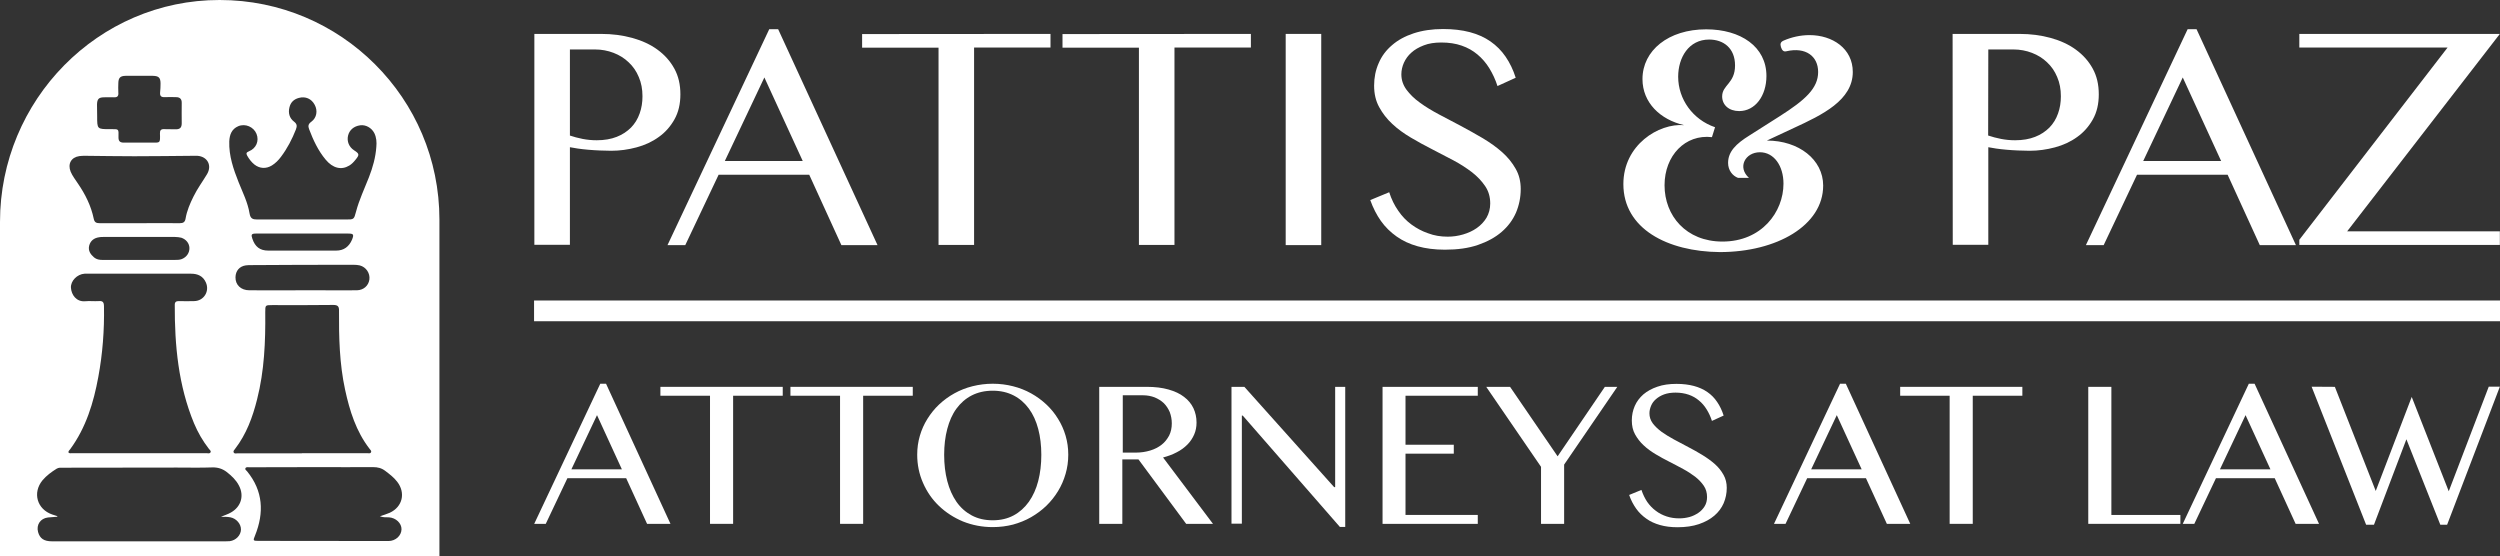 <?xml version="1.0" encoding="utf-8"?>
<!-- Generator: Adobe Illustrator 28.2.0, SVG Export Plug-In . SVG Version: 6.00 Build 0)  -->
<svg version="1.1" id="Layer_1" xmlns="http://www.w3.org/2000/svg" xmlns:xlink="http://www.w3.org/1999/xlink" x="0px" y="0px"
	 viewBox="0 0 1688 375.6" style="enable-background:new 0 0 1688 375.6;" xml:space="preserve">
<rect x="0" y="0" width="1688" height="375.6" fill="#333333" stroke="none"/>
<g>
	<g>
		<path fill="#FFFFFF" d="M253.2,43.4C226.4,16.6,189.3,0,148.3,0C66.2-0.1,0,67.7,0,149.8v225.8h296.7V148.3
			C296.7,107.3,280.1,70.2,253.2,43.4z M154.8,95.5c0.2-4.5,1.6-8.4,6.1-10.3c4.8-2,10.4,0.5,12.3,5.2c1.9,4.8-0.2,9.8-5.2,11.8
			c-1.7,0.7-1.9,1.4-1.1,2.9c1.3,2.3,2.9,4.4,4.9,6c3.6,2.8,7.9,3,11.8,0.6c2.4-1.5,4.4-3.5,6.1-5.8c4.3-5.7,7.5-11.9,10.1-18.5
			c0.8-2.2,0.9-3.6-1.3-5.3c-3-2.3-4-5.7-3.1-9.5c0.8-3.5,3-5.6,6.4-6.5c4.4-1.2,8.5,0.5,10.7,4.7c2.1,3.9,1.4,8.7-2.3,11.4
			c-2.1,1.5-2.3,2.9-1.5,5c2.8,7.4,6.1,14.5,11.2,20.6c4.8,5.8,10.6,7.2,15.9,4c1.7-1,3-2.4,4.2-3.9c2.8-3.4,2.7-4.1-0.9-6.4
			c-3.4-2.2-5-6-4.1-9.9c0.9-3.8,3.9-6.4,8.2-7c3.7-0.5,7.6,1.6,9.5,5.2c1.5,3,1.7,6.2,1.4,9.4c-0.5,7.1-2.4,13.8-5,20.5
			c-3,7.7-6.6,15.2-8.7,23.2c-1.4,5.3-1.4,5.3-6.9,5.3c-9.8,0-19.6,0-29.3,0l0,0c-10.2,0-20.4-0.1-30.5,0c-3.1,0-4.6-0.6-5.2-4.1
			c-1.2-7.4-4.6-14.1-7.4-21.1C157.6,114.2,154.5,105.2,154.8,95.5z M239,178.8c1.3,0,2.6,0.1,3.9,0.4c4.3,1.1,7.1,5.3,6.5,9.6
			c-0.6,4.1-3.9,7.1-8.4,7.2c-8.2,0.1-16.3,0-24.5,0h-12.1l0,0c-12,0-24,0.1-36,0c-5.8,0-9.5-3.7-9.4-8.8c0.1-4.3,2.6-7.3,6.8-8
			c1.3-0.2,2.6-0.2,3.9-0.2C192.9,178.8,215.9,178.8,239,178.8z M172.8,157.7c10.5,0,20.9,0,31.4,0c10.3,0,20.5,0,30.8,0
			c3.7,0,4.1,0.6,2.7,4.1c-2,4.7-5.5,7.4-10.7,7.4c-15.3,0-30.6,0-45.9,0c-5.6,0-8.9-2.6-10.7-8
			C169.4,158.4,169.8,157.7,172.8,157.7z M173.6,269.6c4.9-19.3,5.7-39,5.5-58.8c0-4.8,0-4.8,4.8-4.8c13.7,0,27.4,0.1,41.1-0.1
			c3.1,0,4,1,3.9,4c-0.1,17.8,0.3,35.7,4.1,53.2c3.1,14.3,7.4,28.1,16.5,39.9c0.5,0.7,1.5,1.4,1,2.4s-1.6,0.6-2.5,0.6
			c-14.7,0-29.4,0-44.2,0v0.1c-14.5,0-29,0-43.5,0c-0.9,0-2,0.4-2.5-0.6s0.4-1.7,0.9-2.4C166.4,293.1,170.6,281.6,173.6,269.6z
			 M65.5,70.6c0.1-3.8,1.2-4.9,4.9-4.9c2.2,0,4.4-0.1,6.6,0c2.3,0.1,3.1-0.9,2.9-3.1c-0.1-2.2-0.1-4.4,0-6.6
			c0.1-3.5,1.3-4.7,4.8-4.8c3.1,0,6.2,0,9.4,0c3,0,6,0,9.1,0c4,0.1,5.2,1.2,5.2,5.3c0,2-0.1,4-0.3,6c-0.2,2.4,0.8,3.2,3.2,3.1
			c2.5-0.1,5-0.1,7.6,0c2.6,0,3.9,1.3,3.8,4c-0.1,4.5,0,9.1,0,13.6c0,3-1.2,4.2-4.3,4.1c-2.5-0.1-5,0-7.6-0.1
			c-2.1-0.1-2.9,0.8-2.8,2.9c0.2,6.9,0.3,6.2-6.5,6.2c-5.9,0-11.9-0.1-17.8,0c-2.5,0-3.7-0.8-3.7-3.5c0.1-6.1,0.5-5.6-5.8-5.6
			c-8.6,0-8.6,0-8.6-8.8C65.5,75.8,65.5,73.2,65.5,70.6z M53.6,105.4c1.4-0.2,2.8-0.2,4.2-0.2c11,0.1,22,0.3,32.9,0.3
			c13.2,0,26.4-0.2,39.6-0.3c1,0,2,0,3,0c6.8,0.5,10,6.5,6.5,12.4c-3,5-6.5,9.7-9.1,15c-2.4,4.8-4.5,9.7-5.4,15
			c-0.4,2.4-1.6,3.1-3.9,3.1c-9.1-0.1-18.1,0-27.2,0l0,0c-9,0-17.9,0-26.9,0c-2.2,0-3.5-0.5-4-3c-1.8-8.7-5.7-16.5-10.7-23.8
			c-1.7-2.6-3.7-5.1-4.9-8C45.6,110.7,48,106.2,53.6,105.4z M127.9,167.4c0.1,3.3-1.9,6.2-5.1,7.5c-1.5,0.6-3.1,0.6-4.8,0.6H94l0,0
			c-8.2,0-16.5,0-24.8,0c-2.1,0-4-0.3-5.7-1.7c-2.4-2.1-4.1-4.5-3.3-7.9c0.9-3.4,3.3-5.2,6.7-5.7c0.9-0.2,1.8-0.2,2.7-0.2
			c16.2,0,32.4,0,48.6,0c1.4,0,2.8,0.2,4.2,0.5C125.7,161.6,127.8,164.3,127.9,167.4z M47.4,303.3c10.7-14.6,15.8-31.4,19-48.9
			c2.9-15.7,4.1-31.6,3.8-47.5c0-2.7-0.7-3.9-3.6-3.6c-3,0.2-6.1-0.2-9.1,0.1c-5.9,0.5-9.3-4.3-9.6-9.1c-0.3-4.6,4.2-9.2,9.2-9.5
			c1.6-0.1,3.2,0,4.8,0c22.4,0,44.8,0,67.1,0c4.5,0,8.1,1.6,10,5.9c2.7,6-1.4,12.5-7.9,12.6c-3.4,0.1-6.9,0.1-10.3,0
			c-1.8,0-2.8,0.5-2.8,2.5c-0.1,27.4,2.4,54.4,13,80c2.6,6.2,5.9,11.9,10,17.2c0.5,0.7,1.6,1.4,1.2,2.3c-0.5,1.2-1.8,0.7-2.7,0.7
			c-15.1,0-30.2,0-45.4,0l0,0c-15.1,0-30.2,0-45.4,0c-0.9,0-2,0.3-2.5-0.6C46.1,304.6,46.9,303.9,47.4,303.3z M155.6,349.3
			c4,0.8,7.2,4.5,7.1,8.3s-3.4,7.3-7.6,7.8c-0.9,0.1-1.8,0.1-2.7,0.1c-39.1,0-78.2,0-117.3,0c-5.4,0-8.2-1.9-9.4-6.3
			c-1.3-4.9,1.6-9.2,6.7-9.8c2.1-0.2,4.2-0.4,6.3-0.5c0-0.1,0-0.3,0-0.4c-1.1-0.4-2.3-0.7-3.4-1.1c-10.3-3.5-13.5-14.7-6.6-23.1
			c2.7-3.2,6-5.6,9.5-7.8c1.4-0.9,2.9-0.7,4.4-0.7c25.6,0,51.2,0,76.8-0.1c8,0,15.9,0.2,23.9-0.1c3.8-0.1,6.9,0.9,9.8,3.1
			c3.3,2.6,6.3,5.4,8.2,9.1c3.7,6.9,1.5,14.3-5.3,18.2c-2.2,1.3-4.5,1.9-6.8,3C151.4,348.9,153.5,348.9,155.6,349.3z M262.6,349.3
			c4.7,0.3,8.6,4,8.5,8.1c-0.1,4.3-4,7.9-8.8,7.9c-29.3,0-58.6,0-87.9-0.1c-3.6,0-3.6-0.2-2.2-3.6c6.2-15.4,5.5-30.1-5.4-43.4
			c-0.5-0.6-1.5-1.1-1.1-2c0.5-1.1,1.8-0.7,2.7-0.7c15.5,0,31,0,46.5-0.1c12.3,0,24.6,0.1,36.9,0c3.2,0,5.8,0.6,8.4,2.6
			c2.9,2.2,5.8,4.4,8,7.3c5.8,7.5,3.6,16.9-5,20.9c-2,0.9-4.1,1.5-6.7,2.4C259,349.5,260.8,349.2,262.6,349.3z"/>
	</g>
	<g>
		<g>
			<g>
				<path fill="#FFFFFF" d="M360.7,22.9h45.2c7.5,0,14.4,0.9,21,2.7c6.5,1.8,12.2,4.4,17,7.9s8.6,7.7,11.4,12.8
					c2.8,5.1,4.1,10.8,4.1,17.4c0,6.5-1.3,12.1-4,16.9s-6.2,8.8-10.6,11.9c-4.4,3.2-9.4,5.5-15,7s-11.3,2.3-17.1,2.3
					c-2.5,0-5.1-0.1-7.8-0.2s-5.3-0.3-7.8-0.5s-4.8-0.5-7-0.8c-2.1-0.3-3.9-0.6-5.3-0.9v65.9h-24V22.9H360.7z M384.7,91.5
					c2.7,0.9,5.6,1.7,8.7,2.3c3.1,0.6,6.2,0.9,9.5,0.9c5.2,0,9.7-0.8,13.5-2.3c3.9-1.5,7.1-3.7,9.7-6.3c2.6-2.7,4.5-5.8,5.8-9.5
					c1.3-3.6,1.9-7.5,1.9-11.6c0-4.8-0.8-9.1-2.5-13c-1.6-3.9-3.9-7.2-6.8-9.9c-2.9-2.8-6.3-4.9-10.2-6.4s-8.1-2.3-12.5-2.3h-17
					v58.1H384.7z"/>
				<path fill="#FFFFFF" d="M525.4,19.7l67.1,145.8h-24.4L546.4,118h-61.2l-22.5,47.5h-12l68.7-145.8L525.4,19.7L525.4,19.7z
					 M489.4,108.7H542l-25.9-56.4L489.4,108.7z"/>
				<path fill="#FFFFFF" d="M709.3,22.9v9.2h-51.6v133.3h-24V32.2h-51.6V23L709.3,22.9L709.3,22.9z"/>
				<path fill="#FFFFFF" d="M844.6,22.9v9.2H793v133.3h-24V32.2h-51.6V23L844.6,22.9L844.6,22.9z"/>
				<path fill="#FFFFFF" d="M868.1,22.9h24v142.6h-24V22.9z"/>
				<path fill="#FFFFFF" d="M977.5,159.8c3.5,0,7-0.5,10.4-1.5s6.5-2.4,9.2-4.3s4.9-4.2,6.6-7c1.6-2.8,2.5-6,2.5-9.6
					c0-4.4-1.1-8.3-3.4-11.7c-2.3-3.4-5.2-6.5-8.9-9.4c-3.7-2.8-7.8-5.5-12.5-8s-9.5-5-14.4-7.5s-9.7-5.1-14.4-7.9
					c-4.7-2.8-8.9-5.8-12.5-9.2c-3.7-3.4-6.6-7.2-8.9-11.4c-2.3-4.2-3.4-9-3.4-14.5c0-5.4,1-10.5,3.1-15.2c2-4.7,5-8.7,9-12.1
					c3.9-3.4,8.8-6.1,14.6-8c5.8-1.9,12.4-2.9,19.8-2.9c6.7,0,12.8,0.7,18.1,2.1c5.3,1.4,10,3.5,14,6.3s7.4,6.2,10.2,10.3
					c2.8,4.1,5.1,8.8,6.8,14.2l-12.3,5.6c-1.4-4.4-3.3-8.4-5.5-12s-4.9-6.7-8-9.3c-3.1-2.6-6.6-4.6-10.7-6c-4-1.4-8.6-2.1-13.7-2.1
					c-4.5,0-8.5,0.6-11.8,1.9c-3.4,1.3-6.2,2.9-8.4,4.9c-2.3,2-3.9,4.3-5.1,6.9c-1.1,2.5-1.7,5.1-1.7,7.8c0,3.7,1.1,7.1,3.4,10.3
					c2.3,3.1,5.3,6.1,9.1,8.8c3.8,2.8,8.1,5.4,13,8c4.8,2.6,9.8,5.2,14.8,7.8c5,2.7,9.9,5.4,14.8,8.3c4.8,2.9,9.2,6,13,9.4
					s6.8,7.1,9.1,11.2c2.3,4,3.4,8.6,3.4,13.6c0,5.7-1.1,11-3.2,16c-2.2,5-5.4,9.3-9.7,13c-4.3,3.7-9.6,6.6-16,8.8
					s-13.8,3.2-22.3,3.2c-6.9,0-13-0.8-18.4-2.3s-10.1-3.7-14.2-6.6s-7.7-6.4-10.6-10.5s-5.3-8.8-7.2-14.1l12.8-5.3
					c1.5,4.7,3.5,8.8,6.1,12.5c2.5,3.7,5.5,6.8,8.9,9.3s7.1,4.5,11.2,5.9C968.4,159.1,972.8,159.8,977.5,159.8z"/>
				<path fill="#FFFFFF" d="M1318.4,22.9h45.2c7.5,0,14.4,0.9,21,2.7c6.5,1.8,12.2,4.4,17,7.9s8.6,7.7,11.4,12.8
					c2.8,5.1,4.1,10.8,4.1,17.4c0,6.5-1.3,12.1-4,16.9s-6.2,8.8-10.6,11.9c-4.4,3.2-9.4,5.5-15,7s-11.3,2.3-17.1,2.3
					c-2.5,0-5.1-0.1-7.8-0.2c-2.7-0.1-5.3-0.3-7.8-0.5s-4.8-0.5-7-0.8c-2.1-0.3-3.9-0.6-5.3-0.9v65.9h-24L1318.4,22.9L1318.4,22.9z
					 M1342.4,91.5c2.7,0.9,5.6,1.7,8.7,2.3c3.1,0.6,6.2,0.9,9.5,0.9c5.2,0,9.7-0.8,13.5-2.3c3.9-1.5,7.1-3.7,9.7-6.3
					c2.6-2.7,4.5-5.8,5.8-9.5c1.3-3.6,1.9-7.5,1.9-11.6c0-4.8-0.8-9.1-2.5-13c-1.6-3.9-3.9-7.2-6.8-9.9c-2.9-2.8-6.3-4.9-10.2-6.4
					c-3.9-1.5-8.1-2.3-12.5-2.3h-17L1342.4,91.5L1342.4,91.5z"/>
				<path fill="#FFFFFF" d="M1483.1,19.7l67.1,145.8h-24.4l-21.7-47.5h-61.2l-22.5,47.5h-12l68.7-145.8L1483.1,19.7L1483.1,19.7z
					 M1447.1,108.7h52.6l-25.9-56.4L1447.1,108.7z"/>
				<path fill="#FFFFFF" d="M1687.9,22.9l-103.1,133.3h103.1v9.2h-135.4v-3.5l100.1-129.8h-100.1v-9.2L1687.9,22.9L1687.9,22.9z"/>
			</g>
			<rect x="360.6" y="202.9" fill="#FFFFFF" width="1327.4" height="14"/>
			<g>
				<path fill="#FFFFFF" d="M409.2,259.1l43.5,94.6h-15.8l-14.1-30.8h-39.7l-14.6,30.8h-7.8l44.6-94.6H409.2z M385.8,316.9h34.1
					l-16.8-36.6L385.8,316.9z"/>
				<path fill="#FFFFFF" d="M528.5,261.2v6H495v86.5h-15.6v-86.5h-33.5v-6H528.5z"/>
				<path fill="#FFFFFF" d="M616.3,261.2v6h-33.5v86.5h-15.6v-86.5h-33.5v-6H616.3z"/>
				<path fill="#FFFFFF" d="M670.3,355.9c-7.2,0-13.8-1.3-20.1-3.8c-6.2-2.6-11.6-6.1-16.2-10.5c-4.6-4.4-8.2-9.6-10.8-15.6
					c-2.6-5.9-3.9-12.3-3.9-19c0-4.4,0.6-8.7,1.8-12.8s2.9-7.9,5.1-11.4c2.2-3.5,4.8-6.8,7.9-9.7c3.1-2.9,6.5-5.4,10.3-7.5
					s7.8-3.7,12.2-4.8s8.9-1.7,13.7-1.7s9.4,0.6,13.7,1.7c4.4,1.1,8.4,2.7,12.2,4.8s7.2,4.6,10.3,7.5s5.7,6.1,7.9,9.7
					c2.2,3.5,3.9,7.3,5.1,11.4c1.2,4.1,1.8,8.3,1.8,12.8s-0.6,8.8-1.8,12.9c-1.2,4.2-2.9,8.1-5.1,11.7c-2.2,3.6-4.8,6.9-7.9,9.9
					c-3.1,3-6.5,5.5-10.3,7.7s-7.9,3.8-12.2,5C679.7,355.3,675.1,355.9,670.3,355.9z M670.3,351.3c5.3,0,10-1.1,14.1-3.3
					s7.5-5.3,10.3-9.2c2.8-4,4.9-8.6,6.3-14c1.4-5.4,2.1-11.3,2.1-17.7s-0.7-12.2-2.1-17.5c-1.4-5.3-3.5-9.9-6.3-13.7
					s-6.2-6.8-10.3-8.9c-4.1-2.1-8.8-3.2-14.1-3.2c-5.4,0-10.1,1.1-14.2,3.2c-4.1,2.1-7.5,5.1-10.3,8.9c-2.8,3.8-4.8,8.4-6.2,13.7
					s-2.1,11.1-2.1,17.5s0.7,12.3,2.1,17.7c1.4,5.4,3.5,10.1,6.2,14c2.8,4,6.2,7,10.3,9.2C660.2,350.2,664.9,351.3,670.3,351.3z"/>
				<path fill="#FFFFFF" d="M742.3,261.2h32.1c5.5,0,10.4,0.6,14.6,1.8c4.2,1.2,7.7,2.8,10.5,5c2.8,2.1,4.9,4.7,6.3,7.6
					c1.4,3,2.1,6.2,2.1,9.7c0,2.9-0.5,5.6-1.6,8.1s-2.6,4.8-4.6,6.8s-4.4,3.8-7.2,5.2c-2.8,1.5-5.9,2.6-9.2,3.5l33.7,44.8h-18.1
					l-32.2-43.5h-10.9v43.5h-15.6v-92.5H742.3z M757.9,305.6h9c3.5,0,6.7-0.5,9.7-1.4s5.5-2.2,7.7-3.9s3.8-3.8,5.1-6.2
					c1.2-2.4,1.8-5.1,1.8-8.2c0-2.8-0.5-5.3-1.4-7.7c-1-2.3-2.3-4.3-4-6c-1.7-1.6-3.8-2.9-6.2-3.9c-2.4-0.9-5-1.4-7.8-1.4h-13.7
					v38.7H757.9z"/>
				<path fill="#FFFFFF" d="M831.5,261.2h8.7l60.6,67.7h0.7v-67.7h6.8v94.6h-3.6l-65.6-75.2h-0.6v73h-7L831.5,261.2L831.5,261.2z"/>
				<path fill="#FFFFFF" d="M997.8,261.2v6H949v33.1h32.6v6H949v41.4h48.8v6h-64.3v-92.5H997.8z"/>
				<path fill="#FFFFFF" d="M1019.6,261.2l32.1,46.9l31.9-46.9h8.4l-35.9,52.5v40h-15.6v-38.5l-37-54H1019.6z"/>
				<path fill="#FFFFFF" d="M1133.9,350c2.3,0,4.5-0.3,6.8-0.9c2.2-0.6,4.2-1.6,6-2.8s3.2-2.7,4.3-4.5c1.1-1.8,1.6-3.9,1.6-6.2
					c0-2.8-0.7-5.4-2.2-7.6s-3.4-4.2-5.8-6.1c-2.4-1.8-5.1-3.6-8.1-5.2c-3-1.6-6.1-3.3-9.3-4.9c-3.2-1.6-6.3-3.3-9.3-5.1
					s-5.8-3.8-8.1-6c-2.4-2.2-4.3-4.7-5.8-7.4s-2.2-5.8-2.2-9.4s0.7-6.8,2-9.8s3.3-5.6,5.8-7.8c2.6-2.2,5.7-3.9,9.5-5.2
					c3.7-1.3,8-1.9,12.9-1.9c4.4,0,8.3,0.5,11.7,1.4c3.4,0.9,6.5,2.3,9.1,4.1s4.8,4,6.6,6.7c1.8,2.6,3.3,5.7,4.4,9.2l-7.9,3.6
					c-0.9-2.8-2.1-5.4-3.6-7.8c-1.4-2.3-3.2-4.4-5.2-6c-2-1.7-4.3-3-6.9-3.9s-5.6-1.4-8.9-1.4c-2.9,0-5.5,0.4-7.7,1.2
					s-4,1.9-5.5,3.2s-2.6,2.8-3.3,4.5c-0.7,1.7-1.1,3.3-1.1,5.1c0,2.4,0.7,4.6,2.2,6.7c1.5,2,3.5,3.9,5.9,5.7
					c2.5,1.8,5.3,3.5,8.4,5.2s6.3,3.4,9.6,5.1c3.3,1.7,6.5,3.5,9.6,5.4s5.9,3.9,8.4,6.1c2.5,2.2,4.4,4.6,5.9,7.3
					c1.5,2.6,2.2,5.6,2.2,8.8c0,3.7-0.7,7.1-2.1,10.4c-1.4,3.2-3.5,6-6.3,8.4s-6.3,4.3-10.4,5.7s-9,2.1-14.4,2.1
					c-4.5,0-8.4-0.5-11.9-1.5s-6.6-2.4-9.2-4.3c-2.7-1.9-5-4.1-6.9-6.8s-3.5-5.7-4.7-9.2l8.3-3.4c1,3,2.3,5.7,3.9,8.1
					c1.7,2.4,3.6,4.4,5.8,6c2.2,1.7,4.6,2.9,7.3,3.8C1128,349.6,1130.9,350,1133.9,350z"/>
				<path fill="#FFFFFF" d="M1246.3,259.1l43.5,94.6H1274l-14.1-30.8h-39.7l-14.6,30.8h-7.8l44.6-94.6H1246.3z M1222.9,316.9h34.1
					l-16.8-36.6L1222.9,316.9z"/>
				<path fill="#FFFFFF" d="M1365.5,261.2v6H1332v86.5h-15.6v-86.5H1283v-6H1365.5z"/>
				<path fill="#FFFFFF" d="M1410,261.2h15.6v86.5h46.6v6H1410V261.2z"/>
				<path fill="#FFFFFF" d="M1522.3,259.1l43.5,94.6H1550l-14.1-30.8h-39.7l-14.6,30.8h-7.8l44.6-94.6H1522.3z M1498.9,316.9h34.1
					l-16.8-36.6L1498.9,316.9z"/>
				<path fill="#FFFFFF" d="M1576.5,261.2l27.6,70.3l24.3-63.5l25,63.7l27-70.6h7.5l-35.6,93.2h-4.6l-22.9-57.7l-21.9,57.7h-5.3
					l-36.8-93.2L1576.5,261.2L1576.5,261.2z"/>
			</g>
		</g>
		<path fill="#FFFFFF" d="M1096.1,124.3c0-26.5,23.9-41.2,41-39.8c-16.1-3.7-28.1-15.2-28.1-31.1c0-19.3,17.5-33.6,43-33.6
			c23.3,0,40.7,11.7,40.7,31.5c0,13.4-7.6,23.7-18.4,23.7c-6.9,0-11.5-4.1-11.5-9.9c0-7.8,8.7-8.7,8.7-20.9
			c0-11.7-7.8-17.5-17.5-17.5c-13.8,0-20.9,12.2-20.9,25.1c0,15.2,9.9,29,24.9,34.1l-2.1,6.7c-18-2.1-32,12.4-32,32.5
			c0,20.5,14.5,38,39.1,38c26.5,0,41.2-20,41.2-39.1c0-12-6.4-21.2-15.9-21.2c-9.9,0-15.4,10.1-7.4,17.3h-7.4
			c-3.7-1.4-6.7-5.1-6.7-10.1c0-7.6,5.3-12.9,14.5-18.6l20.3-12.9c17.3-11,26-18.9,26-29.9c0-10.6-8.3-17-21.4-14
			c-1.8,0.5-3-0.5-3.7-2.8s-0.2-3.5,1.8-4.4c5.3-2.3,11.3-3.7,17.5-3.7c15.4,0,29.2,9,29.2,24.9c0,19.1-20.7,29-39.8,37.8l-18.2,8.5
			c21.6,0,38,12.9,38,30.4c0,26.9-31.3,44.9-69.8,44.9C1125.8,169.9,1096.1,154.4,1096.1,124.3z"/>
	</g>
</g>
</svg>
